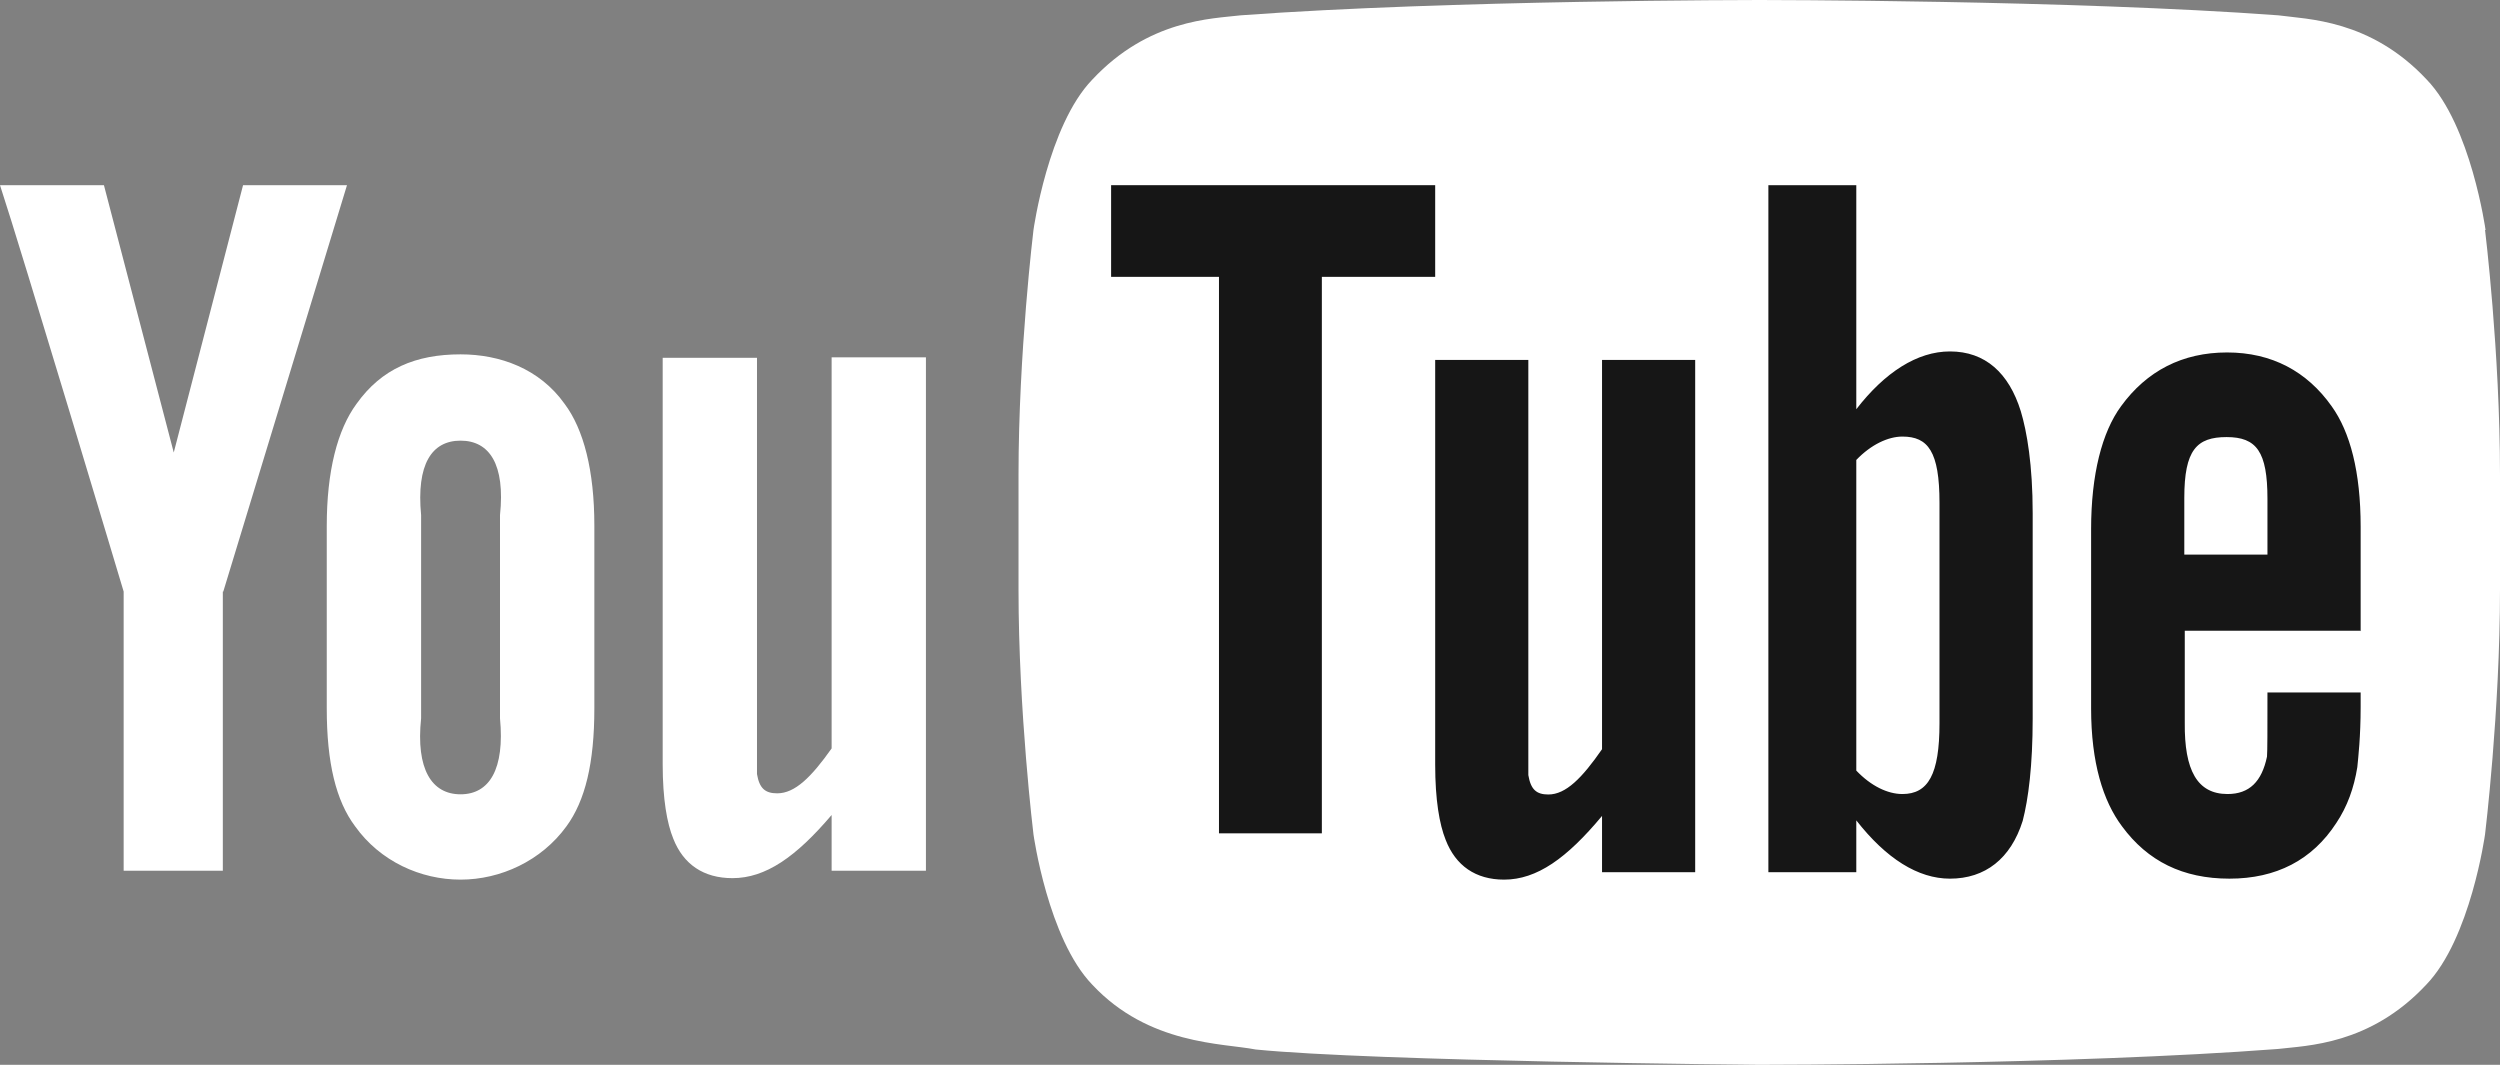 <svg xmlns="http://www.w3.org/2000/svg" width="54" height="23" viewBox="0 0 54 23" fill="none"><rect x="0" y="0" width="54" height="23" fill="#808080" stroke="none"/><path d="M53.688 4.968C53.688 4.968 53.375 2.713 52.418 1.72C51.2 0.417 49.836 0.417 49.211 0.331C44.735 -3.57628e-07 38.01 0 38.01 0H38C38 0 31.286 -3.57628e-07 26.799 0.331C26.174 0.406 24.811 0.417 23.593 1.72C22.635 2.713 22.323 4.968 22.323 4.968C22.323 4.968 22 7.617 22 10.255V12.734C22 15.383 22.323 18.022 22.323 18.022C22.323 18.022 22.635 20.276 23.593 21.269C24.811 22.573 26.414 22.53 27.122 22.669C29.683 22.925 38 23 38 23C38 23 44.725 23 49.201 22.658C49.826 22.583 51.189 22.573 52.407 21.269C53.365 20.276 53.677 18.022 53.677 18.022C53.677 18.022 54 15.373 54 12.734V10.255C54 7.606 53.677 4.968 53.677 4.968" fill="white"></path><path d="M20 18.808H17.963V17.604C17.193 18.51 16.538 18.968 15.821 18.968C15.197 18.968 14.761 18.67 14.543 18.116C14.408 17.785 14.314 17.264 14.314 16.507V7.729H16.351V16.72C16.403 17.029 16.528 17.136 16.788 17.136C17.173 17.136 17.526 16.784 17.963 16.166V7.718H20V18.798V18.808ZM10.8 15.516C10.904 16.614 10.572 17.157 9.948 17.157C9.324 17.157 8.981 16.614 9.096 15.516V11.127C8.992 10.03 9.324 9.518 9.948 9.518C10.572 9.518 10.915 10.03 10.8 11.127V15.516ZM12.838 11.351C12.838 10.168 12.609 9.273 12.193 8.72C11.653 7.963 10.8 7.654 9.948 7.654C8.981 7.654 8.243 7.963 7.703 8.72C7.287 9.284 7.058 10.179 7.058 11.361V15.303C7.058 16.475 7.256 17.296 7.671 17.849C8.212 18.606 9.085 19 9.948 19C10.811 19 11.694 18.595 12.235 17.849C12.64 17.296 12.838 16.486 12.838 15.303V11.351ZM4.813 12.778V18.808H2.671V12.778C2.671 12.778 0.457 5.385 0 4H2.245L3.753 9.774L5.25 4H7.495L4.823 12.778H4.813Z" fill="white"></path><path d="M47.181 10.753C47.181 9.72 47.448 9.441 48.094 9.441C48.741 9.441 48.977 9.753 48.977 10.774V11.979H47.181V10.753ZM50.99 13.634V11.376C50.99 10.194 50.764 9.333 50.363 8.774C49.83 8.021 49.07 7.613 48.105 7.613C47.14 7.613 46.37 8.011 45.815 8.774C45.404 9.333 45.168 10.247 45.168 11.43V15.301C45.168 16.473 45.425 17.301 45.836 17.849C46.39 18.602 47.15 18.979 48.156 18.979C49.162 18.979 49.943 18.581 50.466 17.774C50.702 17.419 50.846 17.021 50.918 16.57C50.938 16.366 50.99 15.914 50.99 15.269V14.957H48.977C48.977 15.763 48.977 16.237 48.967 16.344C48.854 16.882 48.587 17.151 48.115 17.151C47.458 17.151 47.181 16.634 47.191 15.613V13.624H51L50.99 13.634ZM41.893 15.624C41.893 16.731 41.647 17.151 41.092 17.151C40.774 17.151 40.415 16.979 40.096 16.645V9.935C40.415 9.602 40.784 9.43 41.092 9.43C41.647 9.43 41.893 9.753 41.893 10.86V15.624ZM42.119 7.591C41.411 7.591 40.712 8.043 40.096 8.839V4H38.197V18.839H40.096V17.72C40.743 18.548 41.431 18.979 42.119 18.979C42.879 18.979 43.433 18.548 43.69 17.731C43.813 17.258 43.906 16.538 43.906 15.516V11.086C43.906 10.043 43.782 9.323 43.649 8.882C43.392 8.054 42.879 7.591 42.119 7.591ZM36.616 18.839H34.604V17.624C33.844 18.538 33.197 19 32.489 19C31.873 19 31.442 18.699 31.226 18.14C31.092 17.806 31 17.28 31 16.516V7.774H33.012V16.742C33.064 17.054 33.187 17.161 33.444 17.161C33.823 17.161 34.172 16.806 34.604 16.183V7.774H36.616V18.849V18.839Z" fill="#161616"></path><path d="M28.552 18H26.33V5.98H24V4H31V5.98H28.552V18Z" fill="#161616"></path></svg>